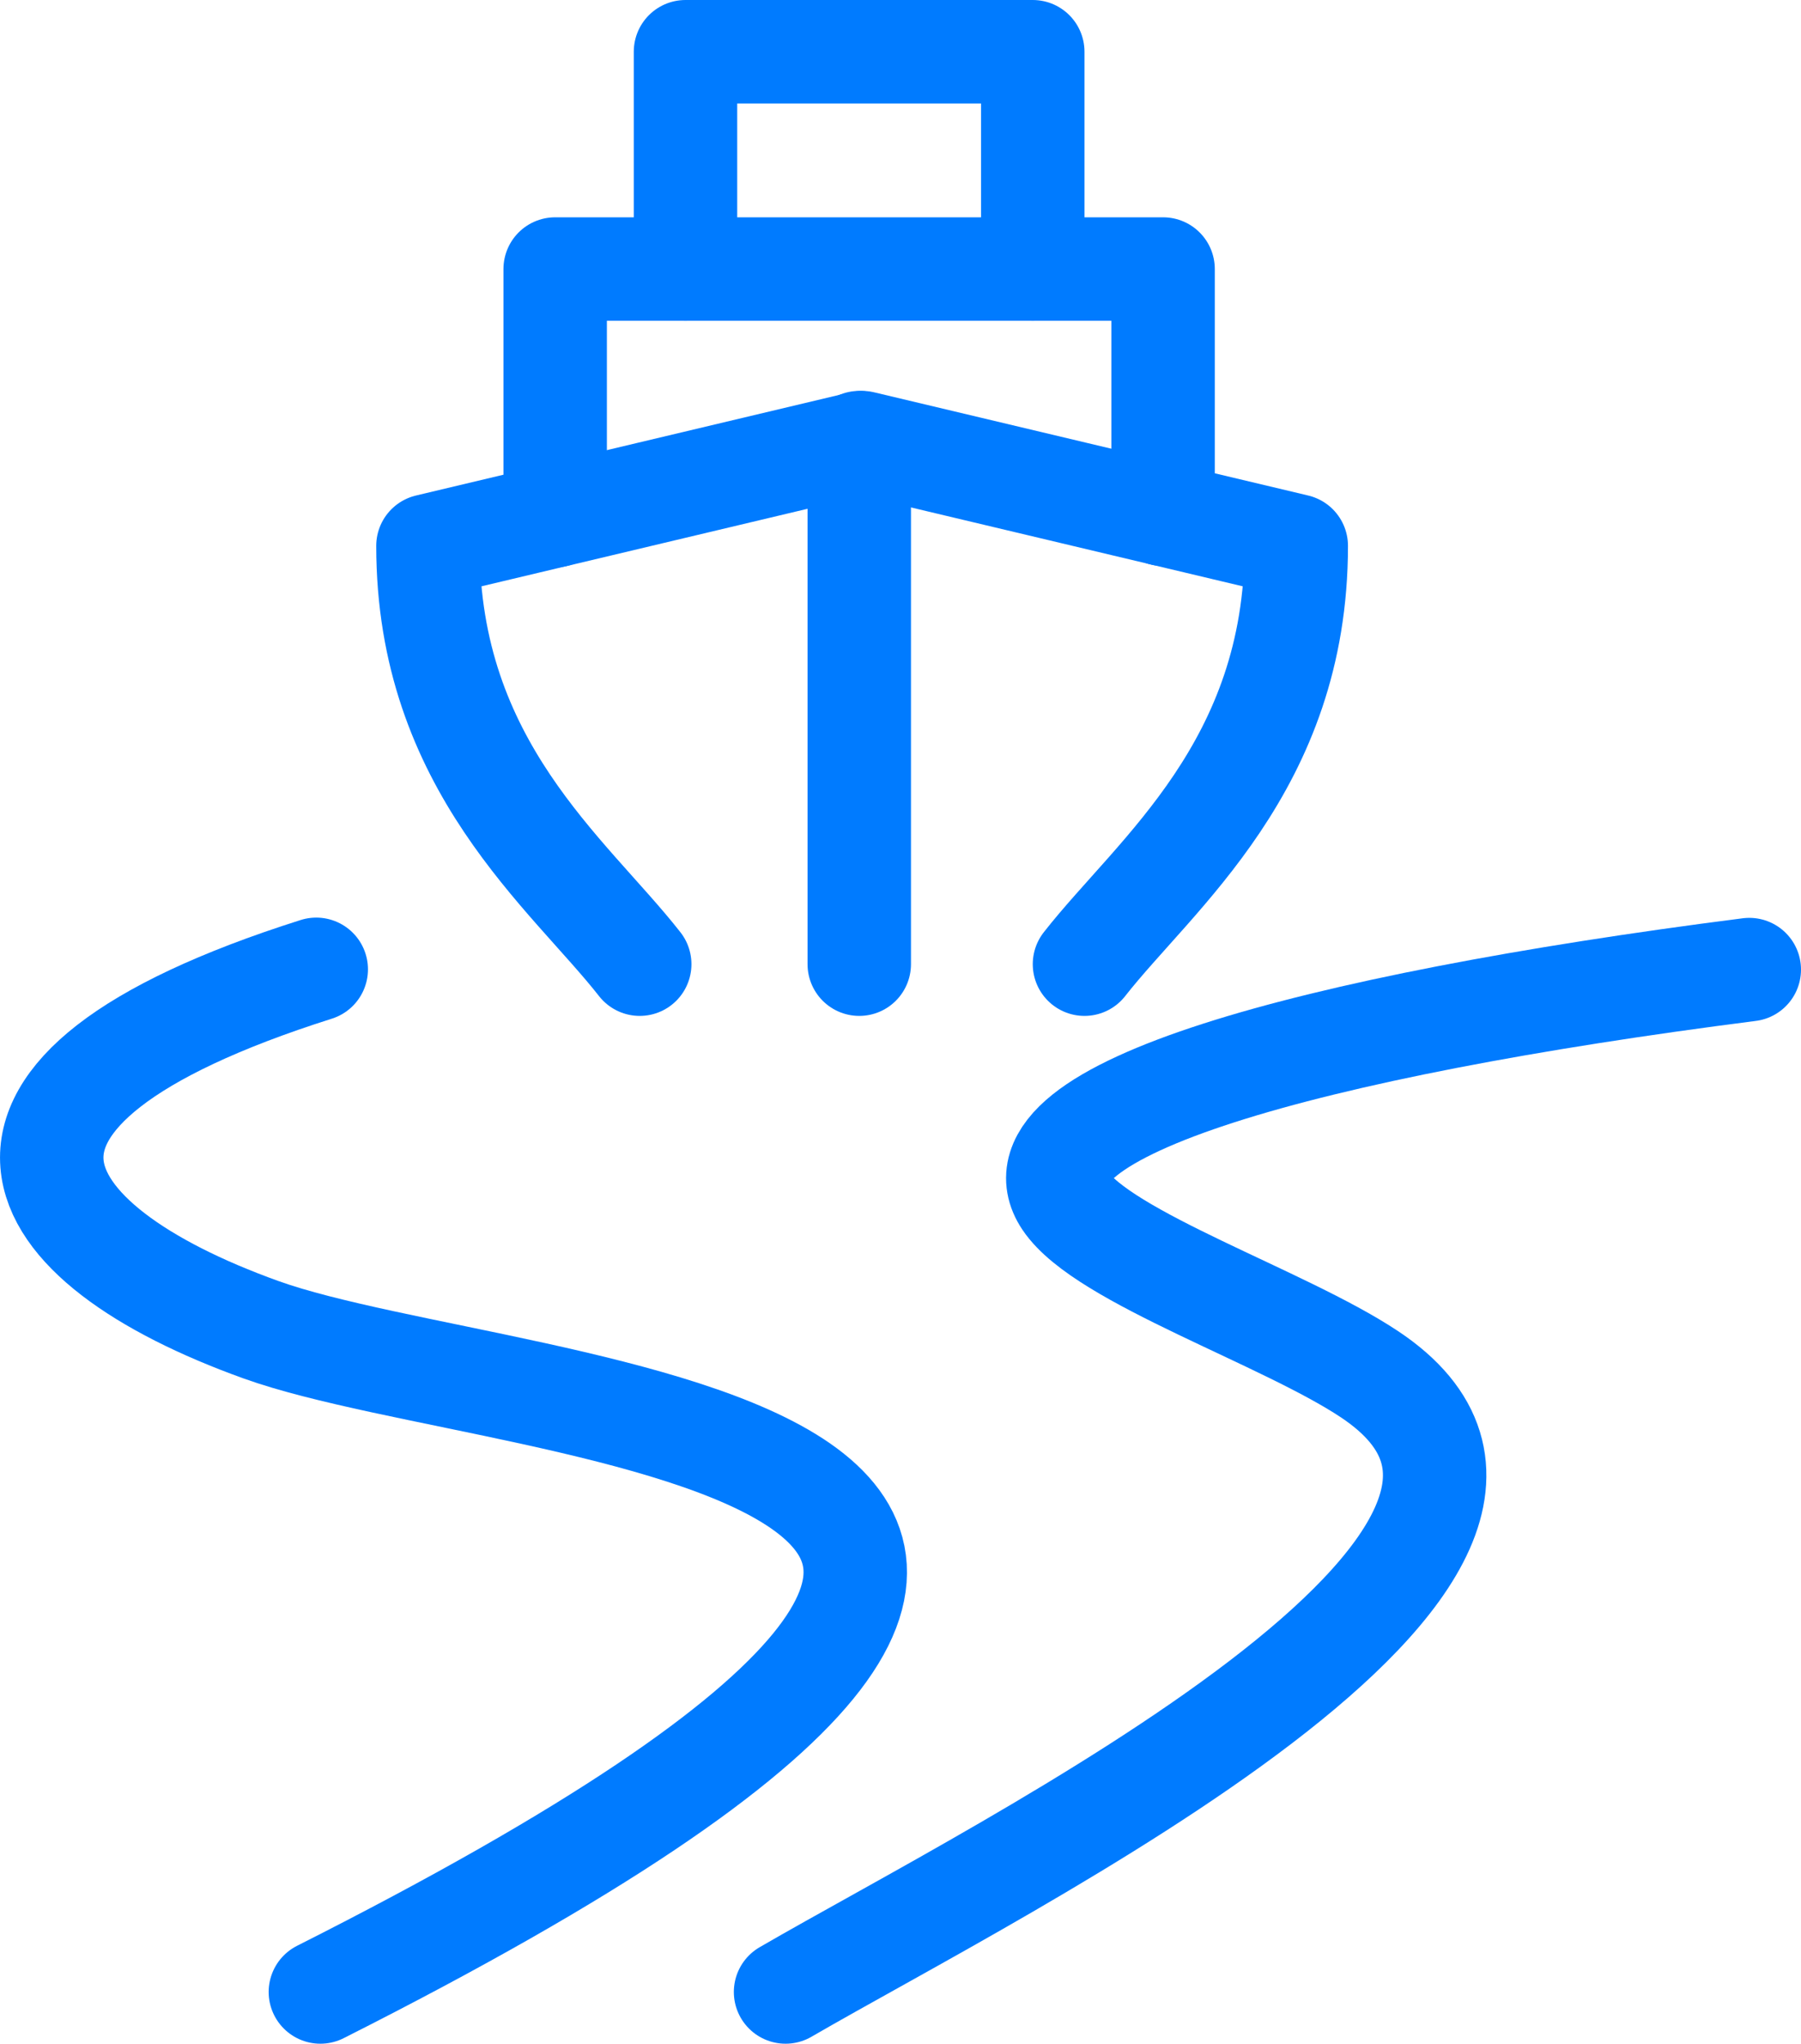 <?xml version="1.0" encoding="UTF-8"?>
<svg id="Laag_2" xmlns="http://www.w3.org/2000/svg" width="69.65" height="79" viewBox="0 0 69.65 79">
  <defs>
    <style>
      .cls-1 {
        fill: none;
        stroke: #007bff;
        stroke-linecap: round;
        stroke-linejoin: round;
        stroke-width: 4px;
      }
    </style>
  </defs>
  <g id="icons">
    <g>
      <path class="cls-1" d="M41.94,37.27c2.75-3.51,8.19-7.66,8.19-16.17l-16.79-3.99-16.79,3.99c0,8.5,5.43,12.65,8.19,16.17"/>
      <line class="cls-1" x1="33.23" y1="17.11" x2="33.23" y2="37.27"/>
      <polyline class="cls-1" points="21.47 19.93 21.47 10.4 44.98 10.4 44.98 19.88"/>
      <polyline class="cls-1" points="26.51 10.4 26.51 2 39.94 2 39.94 10.4"/>
      <path class="cls-1" d="M12.39,77c42.74-21.56,7.58-22.05-2.3-25.6-9.29-3.34-12.97-9.14,2.14-13.93"/>
      <path class="cls-1" d="M67.65,37.48c-17.14,2.19-28.76,5.49-26.45,8.94,1.47,2.19,8.45,4.5,11.76,6.7,10.38,6.9-14.08,18.95-22.58,23.88"/>
    </g>
  </g>
</svg>
